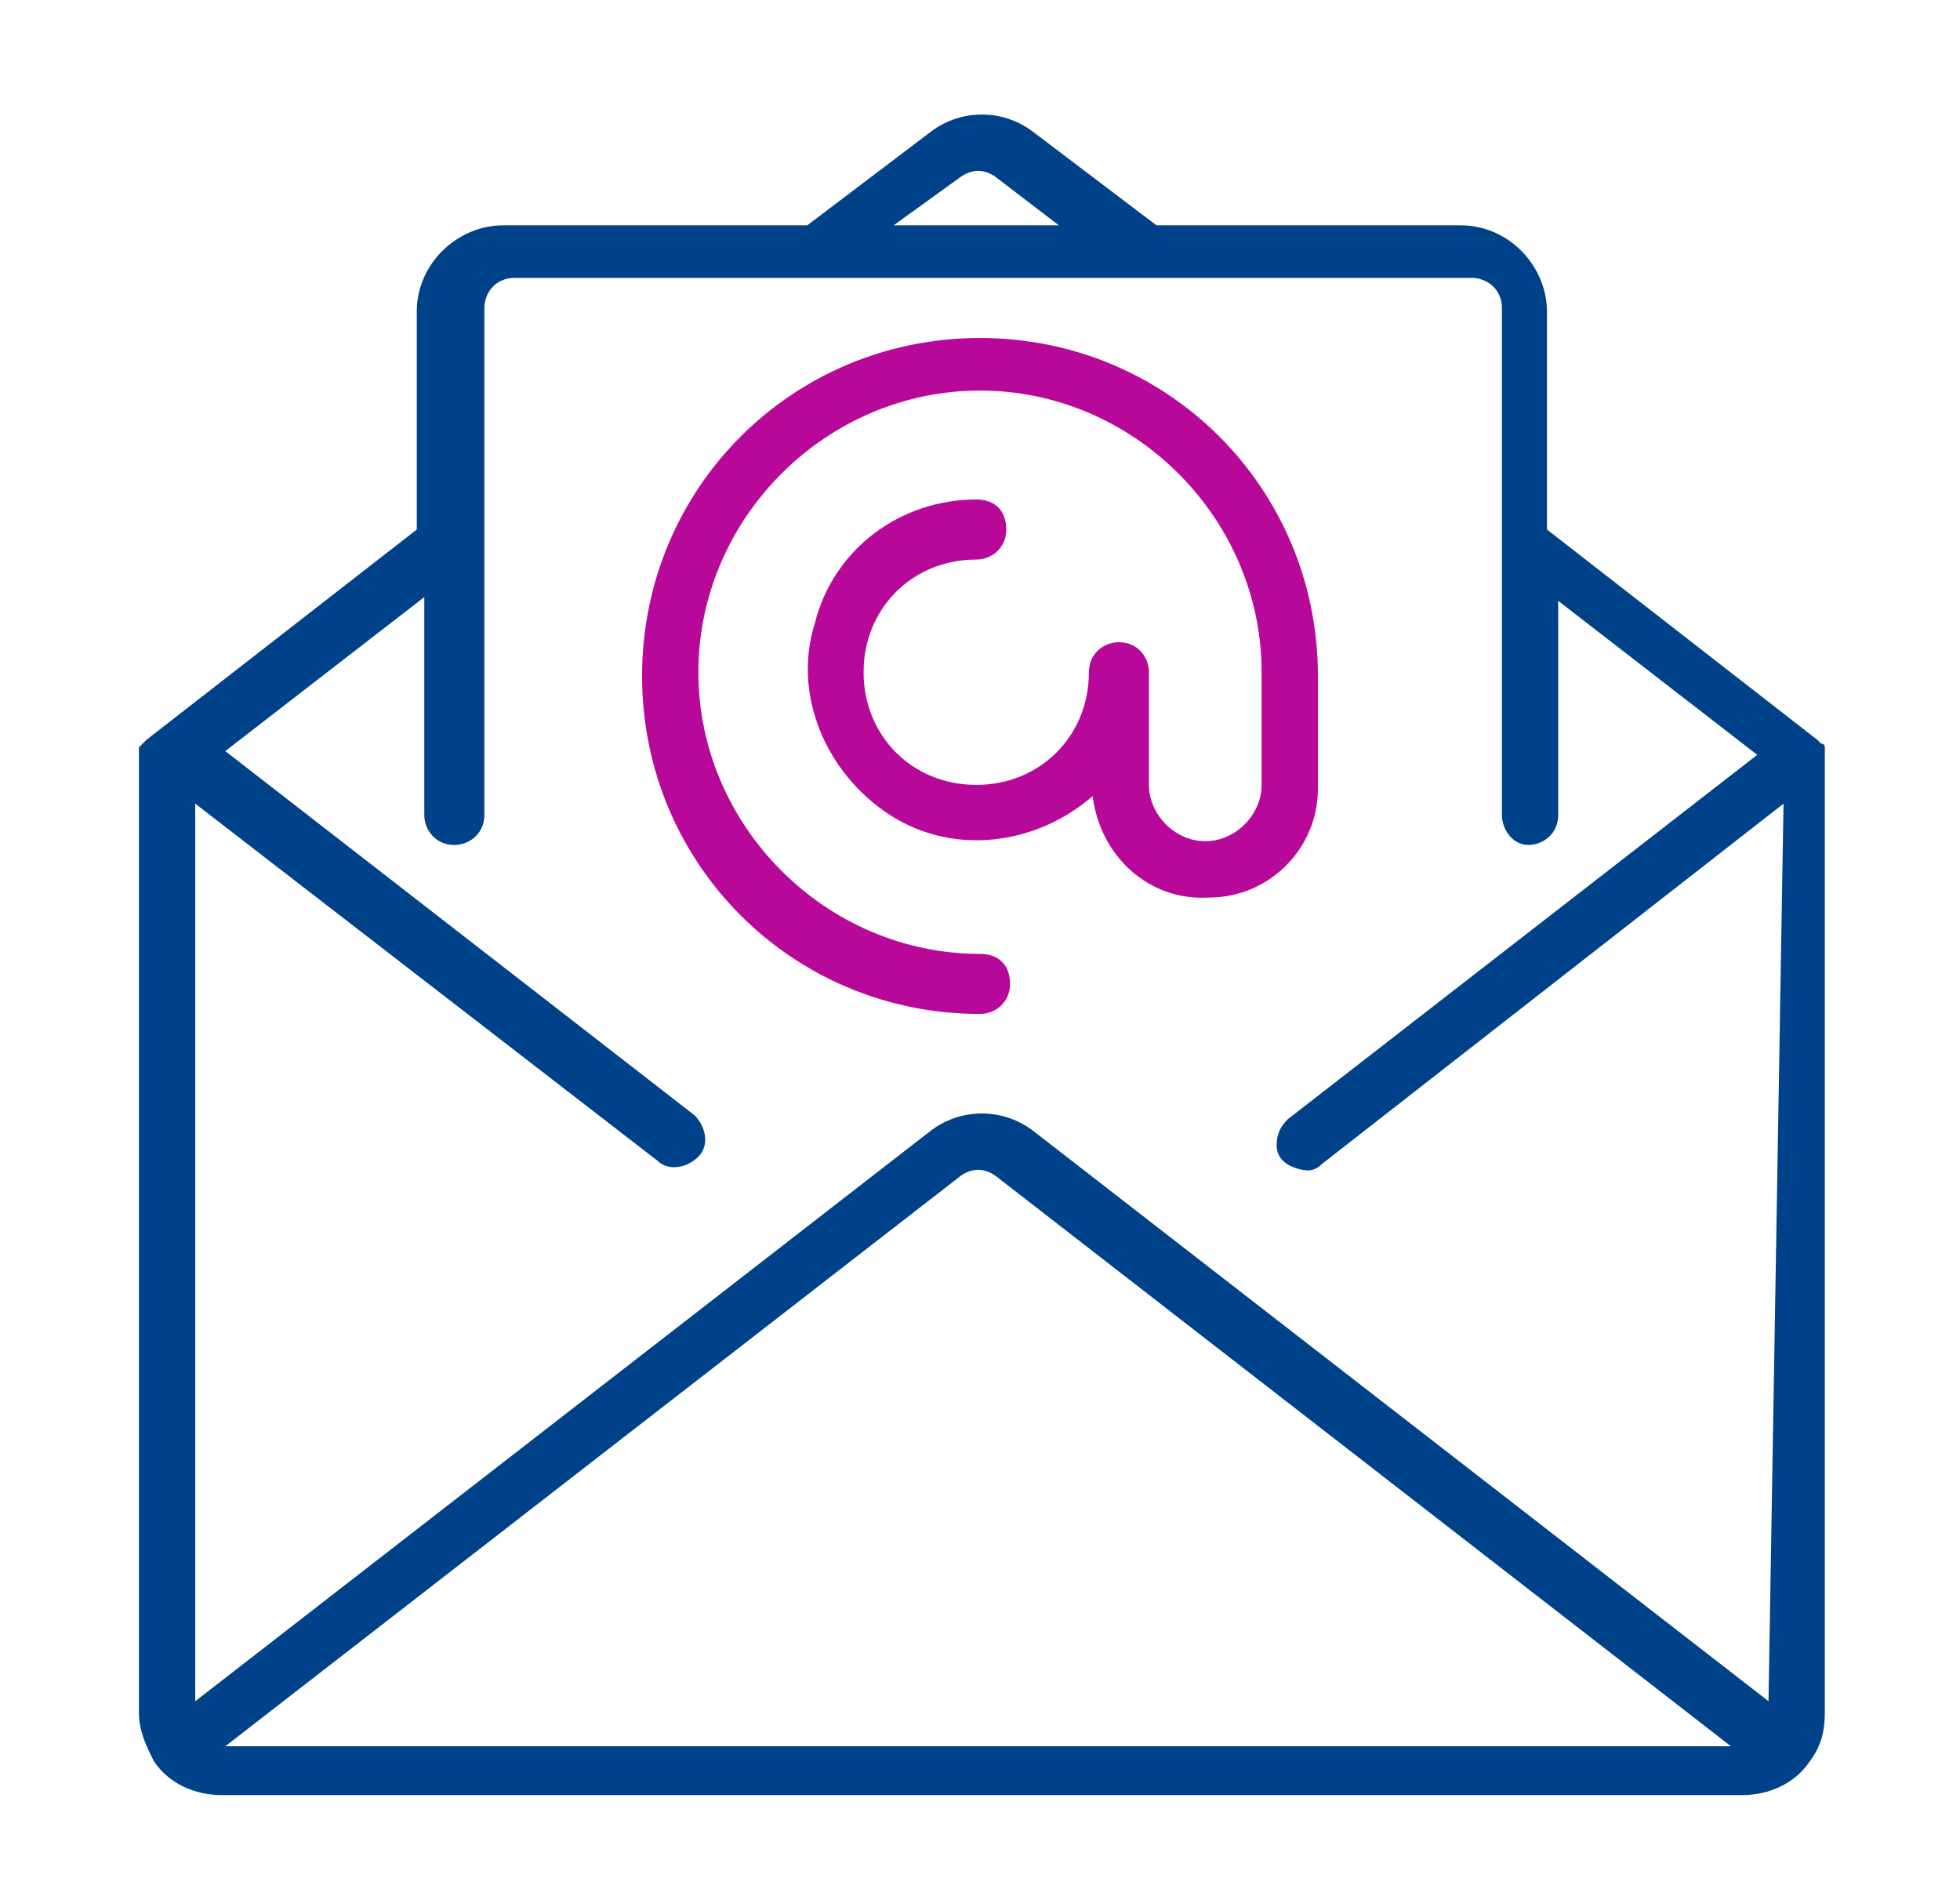 <?xml version="1.0" encoding="utf-8"?>
<!-- Generator: Adobe Illustrator 19.0.0, SVG Export Plug-In . SVG Version: 6.00 Build 0)  -->
<svg version="1.1" id="Layer_1" xmlns="http://www.w3.org/2000/svg" xmlns:xlink="http://www.w3.org/1999/xlink" x="0px" y="0px"
	 viewBox="-279 372 52.2 50" style="enable-background:new -279 372 52.2 50;" xml:space="preserve">
<style type="text/css">
	.st0{fill:#004289;}
	.st1{fill:#B80899;}
</style>
<g>
	<g>
		<g>
			<path class="st0" d="M-230.4,392.2c0-0.1,0-0.1,0-0.2c0,0,0-0.1,0-0.1c0,0,0-0.1-0.1-0.1c0,0-0.1-0.1-0.1-0.1c0,0,0,0,0,0
				l-7.2-5.6v-5.8c0-1.2-1-2.3-2.3-2.3h-8.1l-3.3-2.5c-0.8-0.6-1.9-0.6-2.7,0l-3.3,2.5h-8.1c-1.2,0-2.3,1-2.3,2.3v5.8l-7.2,5.6
				c0,0,0,0,0,0c0,0-0.1,0.1-0.1,0.1c0,0-0.1,0.1-0.1,0.1c0,0,0,0.1,0,0.1c0,0,0,0.1,0,0.1c0,0,0,0,0,0v25.5c0,0.5,0.2,0.9,0.4,1.3
				c0,0,0,0,0,0c0,0,0,0,0,0c0.4,0.6,1.1,0.9,1.8,0.9h40.5c0.7,0,1.4-0.3,1.8-0.9c0,0,0,0,0,0c0,0,0,0,0,0c0.3-0.4,0.4-0.8,0.4-1.3
				L-230.4,392.2C-230.4,392.2-230.4,392.2-230.4,392.2z M-253.4,376.7c0.3-0.2,0.6-0.2,0.9,0l1.7,1.3h-4.4L-253.4,376.7z
				 M-273,418.5l19.6-15.2c0.3-0.2,0.6-0.2,0.9,0l19.6,15.2H-273z M-231.9,417.3l-19.6-15.2c-0.8-0.6-1.9-0.6-2.7,0l-19.6,15.2
				v-23.9l12.3,9.5c0.3,0.3,0.8,0.2,1.1-0.1c0.3-0.3,0.2-0.8-0.1-1.1l-12.5-9.7l5.3-4.1v5.8c0,0.4,0.3,0.8,0.8,0.8
				c0.4,0,0.8-0.3,0.8-0.8v-13.5c0-0.4,0.3-0.8,0.8-0.8h25.5c0.4,0,0.8,0.3,0.8,0.8v13.5c0,0.4,0.3,0.8,0.7,0.8
				c0.4,0,0.8-0.3,0.8-0.8V388l5.3,4.1l-12.5,9.7c-0.2,0.2-0.3,0.4-0.3,0.7c0,0.3,0.2,0.5,0.5,0.6c0.3,0.1,0.5,0.1,0.7-0.1l12.3-9.6
				L-231.9,417.3L-231.9,417.3z"/>
			<path class="st1" d="M-243.9,393v-3c0-5-4-9-9-9c-5,0-9,4-9,9c0,5,4,9,9,9c0.4,0,0.8-0.3,0.8-0.8s-0.3-0.8-0.8-0.8
				c-4.1,0-7.5-3.4-7.5-7.5c0-4.1,3.4-7.5,7.5-7.5c4.1,0,7.5,3.4,7.5,7.5v3c0,0.8-0.7,1.5-1.5,1.5c-0.8,0-1.5-0.7-1.5-1.5v-3
				c0-0.4-0.3-0.8-0.8-0.8c-0.4,0-0.8,0.3-0.8,0.8c0,1.7-1.3,3-3,3s-3-1.3-3-3c0-1.7,1.3-3,3-3c0.4,0,0.8-0.3,0.8-0.8
				s-0.3-0.8-0.8-0.8c-2,0-3.8,1.3-4.3,3.3c-0.6,1.9,0.3,4,2,5.1c1.7,1.1,3.9,0.8,5.4-0.5c0.2,1.6,1.5,2.8,3.1,2.7
				C-245.2,395.9-243.9,394.6-243.9,393z"/>
		</g>
	</g>
</g>
</svg>
